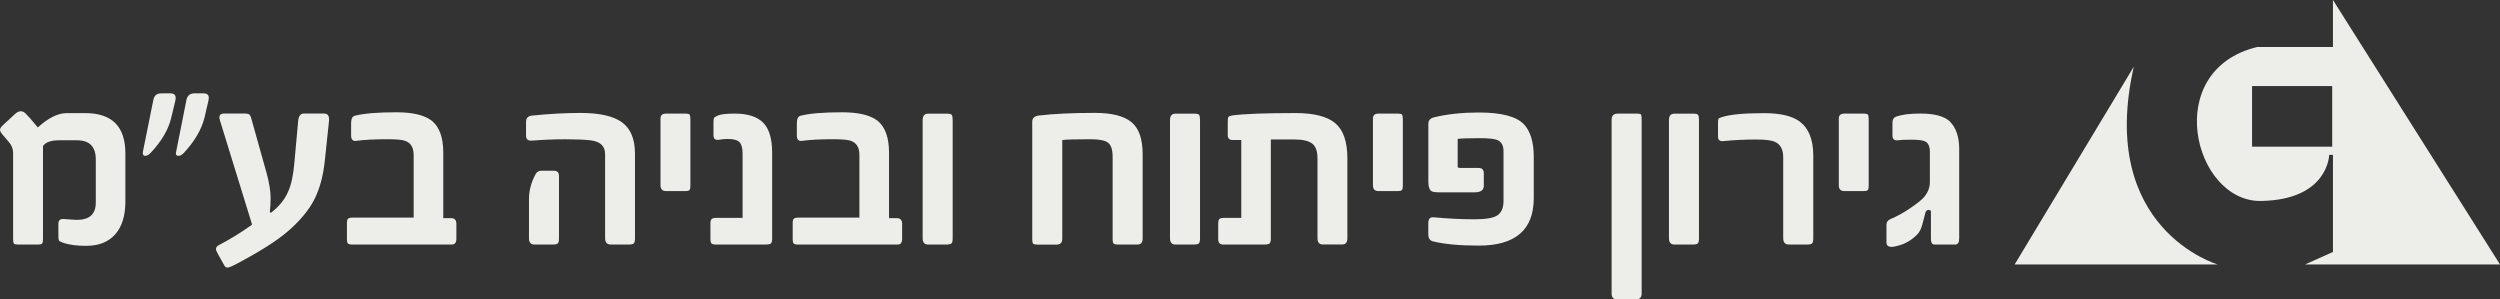 <svg xmlns="http://www.w3.org/2000/svg" id="Layer_2" data-name="Layer 2" viewBox="0 0 545.49 65.31"><rect x="0" y="0" width="545.49" height="65.31" fill="#333333" stroke="none"/><g id="Layer_1-2" data-name="Layer 1"><g><path d="m27.36,43.94c0,3.12-.74,5.52-2.22,7.19-1.48,1.68-3.6,2.51-6.34,2.51-2.12,0-3.82-.23-5.09-.7-.49-.18-.77-.33-.85-.47s-.12-.46-.12-.96v-2.72c0-.76.44-1.09,1.32-.99,1.56.12,2.48.17,2.75.17,2.73,0,4.09-1.26,4.09-3.77v-9.41c0-2.79-1.36-4.18-4.09-4.18h-3.95c-1.75,0-2.91.42-3.48,1.26v20.23c0,.57-.07.92-.2,1.05s-.45.21-.94.21H3.95c-.49,0-.79-.07-.91-.21-.12-.14-.18-.49-.18-1.05v-18.68c0-.88-.28-1.66-.85-2.34l-1.37-1.61c-.43-.49-.64-.87-.64-1.14s.21-.61.64-1.02l2.66-2.46c.43-.39.85-.58,1.26-.58.31,0,.62.14.94.41l1.08,1.14c.45.53,1,1.19,1.67,1.99,2.28-2.09,4.39-3.13,6.31-3.13h4.06c5.83,0,8.74,2.93,8.74,8.8v10.47Z" style="fill: #edede9;"></path><path d="m38.27,21.93l-.91,3.77c-.6,2.55-2.09,5.09-4.44,7.6-.43.47-.83.7-1.2.7-.47,0-.64-.31-.53-.94l2.28-11.31c.19-.92.77-1.38,1.72-1.38h1.99c.96,0,1.32.52,1.08,1.55Zm7.22,0l-.88,3.77c-.64,2.55-2.12,5.09-4.44,7.6-.43.47-.83.7-1.2.7-.53,0-.7-.31-.53-.94l2.25-11.31c.21-.92.8-1.38,1.75-1.38h1.96c.97,0,1.33.52,1.08,1.55Z" style="fill: #edede9;"></path><path d="m71.8,26.28l-.91,8.62c-.35,3.51-1.16,6.46-2.43,8.86-1.13,2.12-2.89,4.26-5.29,6.4-2.51,2.24-6.52,4.79-12.02,7.66-.72.37-1.23.56-1.52.56-.27,0-.49-.13-.64-.38l-1.37-2.46c-.33-.58-.5-.98-.5-1.2,0-.35.22-.64.67-.88,2.16-1.11,4.5-2.54,7.02-4.3l.18-.21-7.02-22.75c-.27-.96.05-1.43.96-1.43h4.41c.6,0,.99.1,1.16.31.17.21.33.64.48,1.3l3.16,11.26c.6,2.2.91,4.06.91,5.58,0,.96-.06,1.97-.17,3.04l.23.18c1.79-1.38,3.05-2.93,3.77-4.65.68-1.48,1.14-3.63,1.37-6.46l.79-8.74c.08-1.21.48-1.81,1.2-1.81h4.47c.8,0,1.16.5,1.08,1.49Z" style="fill: #edede9;"></path><path d="m99.58,48.85v3.25c0,.84-.33,1.26-.99,1.26h-21.69c-.51,0-.83-.08-.98-.23-.15-.16-.22-.46-.22-.91v-3.54c0-.55.1-.88.31-1.01.2-.13.5-.19.89-.19h13.36v-13.65c0-1.64-.62-2.67-1.87-3.1-.58-.23-1.88-.35-3.89-.35-2.83,0-5.08.12-6.75.35-.76.12-1.14-.28-1.14-1.2v-2.63c0-.96.26-1.5.79-1.64,1.95-.51,4.98-.76,9.09-.76,3.55,0,6.12.61,7.72,1.84,1.68,1.36,2.51,3.68,2.51,6.96v14.3h1.72c.76,0,1.14.42,1.14,1.26Z" style="fill: #edede9;"></path><path d="m138.55,51.98c0,.64-.1,1.03-.31,1.17-.2.14-.5.21-.89.21h-4.06c-.84,0-1.26-.46-1.26-1.37v-18.39c0-1.71-1.04-2.71-3.13-2.98-1.38-.16-3.25-.23-5.61-.23s-4.72.1-7.19.29c-.88.08-1.32-.28-1.32-1.08v-2.98c0-.84.42-1.31,1.26-1.4,3.88-.39,7.43-.58,10.64-.58,4.15,0,7.17.69,9.05,2.06,1.88,1.37,2.82,3.66,2.82,6.86v18.45Zm-16.58,0c0,.64-.1,1.03-.31,1.17-.21.14-.52.21-.95.21h-4.09c-.8,0-1.2-.46-1.2-1.37v-8.51c0-1.91.49-3.74,1.46-5.5.27-.49.69-.73,1.26-.73h2.69c.76,0,1.14.38,1.14,1.14v13.59Z" style="fill: #edede9;"></path><path d="m150.65,40.43c0,.55-.07.89-.21,1.04-.14.15-.45.22-.94.22h-4.18c-.8,0-1.2-.42-1.2-1.26v-14.56c0-.72.4-1.08,1.2-1.08h4.12c.57,0,.91.07,1.02.21.12.14.18.51.18,1.11v14.33Z" style="fill: #edede9;"></path><path d="m168.49,51.87c0,.64-.09,1.05-.26,1.23-.18.17-.58.26-1.23.26h-10.79c-.51,0-.83-.09-.98-.26-.15-.18-.22-.49-.22-.94v-3.36c0-.55.1-.89.31-1.04.2-.15.5-.22.89-.22h5.82v-14.06c0-1.19-.23-2.01-.69-2.47-.46-.46-1.31-.69-2.56-.69-.55,0-1.2.06-1.96.18-.76.12-1.14-.22-1.14-1.02v-2.81c0-.49.04-.8.12-.94.08-.14.36-.31.85-.53.62-.27,1.86-.41,3.71-.41,2.79,0,4.84.66,6.15,1.97,1.32,1.32,1.97,3.51,1.97,6.59v18.51Z" style="fill: #edede9;"></path><path d="m196.84,48.85v3.25c0,.84-.33,1.26-.99,1.26h-21.69c-.51,0-.83-.08-.98-.23-.15-.16-.22-.46-.22-.91v-3.54c0-.55.1-.88.31-1.01.21-.13.5-.19.89-.19h13.36v-13.65c0-1.64-.62-2.67-1.87-3.1-.58-.23-1.88-.35-3.89-.35-2.83,0-5.08.12-6.75.35-.76.12-1.14-.28-1.14-1.2v-2.63c0-.96.26-1.5.79-1.64,1.95-.51,4.98-.76,9.09-.76,3.55,0,6.12.61,7.72,1.84,1.68,1.36,2.51,3.68,2.51,6.96v14.3h1.72c.76,0,1.14.42,1.14,1.26Z" style="fill: #edede9;"></path><path d="m207.87,51.98c0,.64-.1,1.03-.31,1.17-.21.14-.52.21-.95.21h-4.09c-.8,0-1.2-.46-1.2-1.37v-25.76c0-.96.4-1.43,1.2-1.43h4.15c.54,0,.88.09,1.01.28.13.19.19.57.19,1.16v25.76Z" style="fill: #edede9;"></path><path d="m249.32,52.1c0,.84-.4,1.26-1.2,1.26h-4.21c-.47,0-.77-.07-.92-.21-.15-.14-.22-.49-.22-1.05v-17.89c0-1.52-.33-2.54-.98-3.06-.65-.52-1.93-.77-3.84-.77-3.35,0-5.41.06-6.17.18v21.55c0,.84-.42,1.26-1.26,1.26h-4.21c-.47,0-.76-.07-.89-.21-.13-.14-.19-.49-.19-1.05v-25.58c0-.74.47-1.18,1.4-1.32,3.35-.39,7.44-.58,12.25-.58,3.72,0,6.39.68,8.01,2.03,1.62,1.35,2.43,3.67,2.43,6.94v18.51Z" style="fill: #edede9;"></path><path d="m261.84,51.98c0,.64-.1,1.03-.31,1.17-.21.14-.52.21-.95.21h-4.09c-.8,0-1.2-.46-1.2-1.37v-25.76c0-.96.4-1.43,1.2-1.43h4.15c.54,0,.88.09,1.01.28.13.19.19.57.19,1.16v25.76Z" style="fill: #edede9;"></path><path d="m277.3,51.87c0,.64-.09,1.05-.26,1.23-.18.17-.58.26-1.23.26h-8.92c-.72,0-1.08-.4-1.08-1.2v-3.36c0-.55.1-.89.29-1.04.19-.15.5-.22.91-.22h3.83v-16.99h-1.75c-.8.04-1.2-.32-1.2-1.08v-2.81c0-.57.03-.93.1-1.08.07-.16.34-.28.8-.38,2.55-.35,7.18-.53,13.89-.53,4.03,0,6.93.74,8.68,2.22s2.63,4.03,2.63,7.66v17.42c0,.92-.37,1.37-1.11,1.37h-4.27c-.76,0-1.14-.46-1.14-1.37v-17.42c0-1.56-.39-2.64-1.17-3.23-.78-.59-2.07-.89-3.86-.89h-5.15v21.43Z" style="fill: #edede9;"></path><path d="m306.1,40.43c0,.55-.07.89-.21,1.04-.14.15-.45.22-.94.22h-4.18c-.8,0-1.2-.42-1.2-1.26v-14.56c0-.72.4-1.08,1.2-1.08h4.12c.57,0,.91.07,1.02.21.12.14.18.51.18,1.11v14.33Z" style="fill: #edede9;"></path><path d="m334.66,43.24c0,6.9-4,10.35-11.99,10.35-4.11,0-7.43-.3-9.94-.91-.72-.16-1.08-.67-1.08-1.55v-2.4c0-.96.38-1.39,1.14-1.32,3.12.29,6.11.44,8.98.44,2.51,0,4.19-.3,5.03-.91s1.26-1.63,1.26-3.07v-10.88c0-1.21-.42-2.01-1.26-2.4-.62-.29-1.92-.44-3.89-.44-2.3,0-3.92.05-4.85.15v6.14c.04.14.26.21.67.21h3.95c.72,0,1.08.4,1.08,1.2v2.69c0,.96-.68,1.43-2.05,1.43h-7.48c-.96,0-1.57-.08-1.84-.23-.49-.29-.73-.97-.73-2.05v-12.69c0-.76.46-1.24,1.37-1.43,2.84-.68,6.06-1.02,9.65-1.02,4.99,0,8.28.88,9.88,2.63,1.4,1.52,2.1,3.88,2.1,7.08v8.98Z" style="fill: #edede9;"></path><path d="m358.2,64.06c0,.84-.42,1.26-1.26,1.26h-4.09c-.8,0-1.2-.42-1.2-1.26V26.11c0-.88.44-1.32,1.32-1.32h4.15c.54,0,.86.07.95.21.09.14.13.55.13,1.23v37.83Z" style="fill: #edede9;"></path><path d="m370.71,51.98c0,.64-.1,1.03-.31,1.17-.21.14-.52.21-.95.21h-4.09c-.8,0-1.2-.46-1.2-1.37v-25.76c0-.96.4-1.43,1.2-1.43h4.15c.54,0,.88.09,1.01.28.13.19.19.57.19,1.16v25.76Z" style="fill: #edede9;"></path><path d="m395.65,51.98c0,.64-.1,1.03-.31,1.17-.21.14-.52.21-.95.21h-4.04c-.84,0-1.26-.46-1.26-1.37v-17.66c0-1.71-.6-2.84-1.78-3.36-.72-.35-2.08-.53-4.06-.53-2.55,0-4.97.12-7.25.35-.76.08-1.14-.26-1.14-1.02v-2.86c0-.53.04-.86.12-.99s.34-.26.79-.38c1.71-.56,4.77-.85,9.15-.85,3.55,0,6.14.61,7.78,1.84,1.97,1.48,2.95,3.96,2.95,7.43v18.04Z" style="fill: #edede9;"></path><path d="m407.75,40.43c0,.55-.07.89-.21,1.04-.14.15-.45.22-.94.22h-4.18c-.8,0-1.2-.42-1.2-1.26v-14.56c0-.72.4-1.08,1.2-1.08h4.12c.57,0,.91.07,1.02.21.12.14.18.51.18,1.11v14.33Z" style="fill: #edede9;"></path><path d="m427.49,51.98c0,.92-.28,1.37-.85,1.37h-4.56c-.51,0-.76-.42-.76-1.26v-5.88c0-.27-.17-.41-.5-.41-.35,0-.58.2-.7.58l-.61,2.34c-.27,1.13-.67,1.95-1.2,2.46-1.11,1.13-2.39,1.91-3.83,2.34-.8.23-1.37.35-1.72.35-.76,0-1.14-.33-1.14-.99v-3.83c0-.56.26-.96.79-1.2,1.54-.68,2.88-1.4,4-2.16,1.75-1.17,2.89-2.07,3.42-2.69.84-1.01,1.26-2.09,1.26-3.25v-6.58c0-1.17-.32-1.93-.96-2.28-.49-.27-1.53-.41-3.13-.41-1.38,0-2.32.04-2.81.12-.84.12-1.26-.22-1.26-1.02v-2.87c0-.68.32-1.12.96-1.32,1.23-.41,2.94-.61,5.15-.61,3.08,0,5.21.58,6.4,1.72,1.36,1.37,2.05,3.36,2.05,5.99v19.47Z" style="fill: #edede9;"></path></g><g><path d="m465.57,14.58l-25.98,43.12h44.29s-26.31-7.66-18.3-43.12Z" style="fill: #edede9;"></path><path d="m503,57.7h42.49L509.04,0v10.25h-16.51c-21.08,5.07-13.89,33.85.82,33.6,14.71-.25,14.87-10.06,14.87-10.06h.82v21.18l-6.05,2.72Zm5.88-25.7h-17.49v-13.22h17.49v13.22Z" style="fill: #edede9;"></path></g></g></svg>